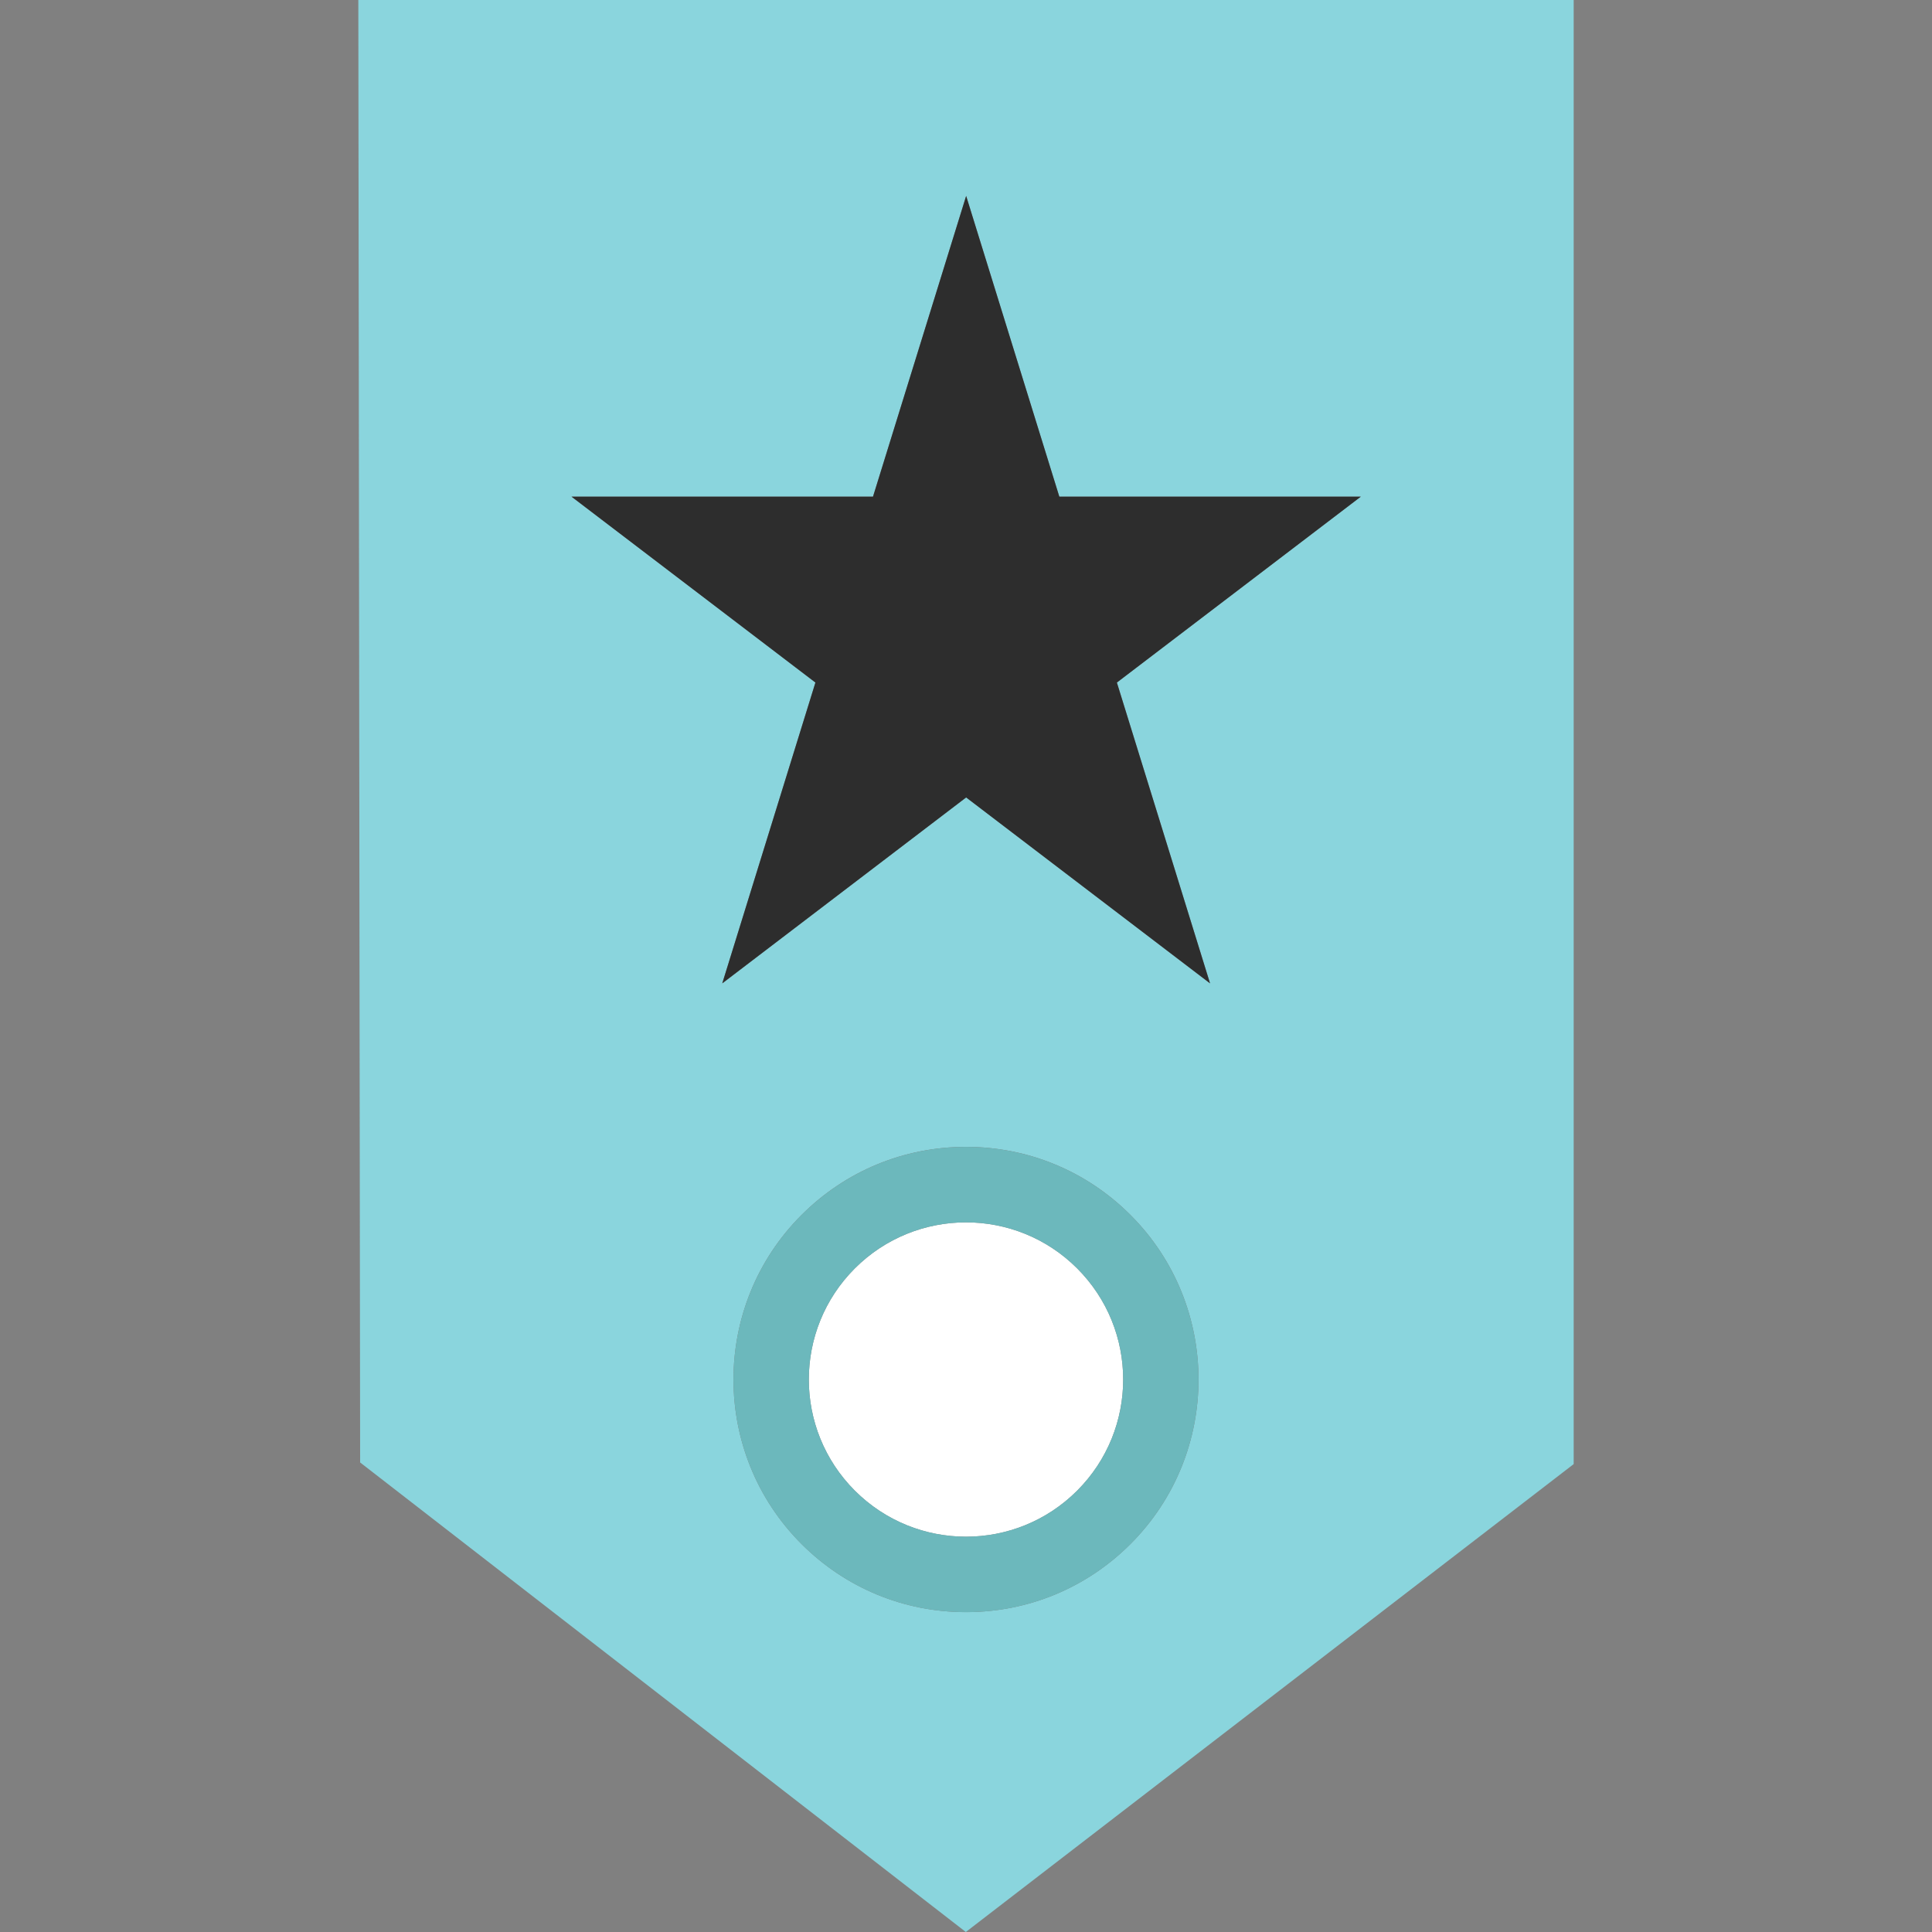 <?xml version="1.0" encoding="iso-8859-1"?>
<!-- Uploaded to: SVG Repo, www.svgrepo.com, Generator: SVG Repo Mixer Tools -->
<svg height="800px" width="800px" version="1.1" id="Layer_1" xmlns="http://www.w3.org/2000/svg" xmlns:xlink="http://www.w3.org/1999/xlink" 
	 viewBox="0 0 512 512" xml:space="preserve">
<rect x="0" y="0" width="512" height="512" fill="#808080" stroke="none"/>
<path style="fill:#8AD5DD;" d="M95.44,387.568L255.952,512L417.04,388V0H94.96L95.44,387.568z M299.592,409.176
	c-11.648,11.648-27.128,18.056-43.592,18.056s-31.952-6.416-43.592-18.056c-24.04-24.04-24.04-63.152,0-87.192
	c11.648-11.648,27.128-18.056,43.592-18.056c16.472,0,31.952,6.416,43.592,18.056C323.632,346.032,323.632,385.144,299.592,409.176z
	 M231.352,131.624L256.04,51.92l24.688,79.704h79.888l-64.632,49.256l24.688,79.72l-64.632-49.272L191.408,260.6l24.688-79.72
	l-64.632-49.256L231.352,131.624L231.352,131.624z"/>
<path style="fill:#FFFFFF;" d="M285.456,336.136c-8.136-8.136-18.8-12.2-29.456-12.2s-21.32,4.064-29.456,12.2
	c-16.264,16.264-16.264,42.64,0,58.904c8.136,8.136,18.792,12.2,29.456,12.2c10.656,0,21.32-4.064,29.456-12.2
	C301.72,378.768,301.72,352.4,285.456,336.136z"/>
<path style="fill:#6CB8BC;" d="M256,303.936c-16.464,0-31.952,6.416-43.592,18.056c-24.04,24.04-24.04,63.152,0,87.192
	c11.648,11.648,27.128,18.056,43.592,18.056c16.472,0,31.952-6.416,43.592-18.056c24.04-24.04,24.04-63.152,0-87.192
	C287.952,310.344,272.464,303.936,256,303.936z M226.544,395.04c-16.264-16.264-16.264-42.64,0-58.904
	c8.136-8.136,18.8-12.2,29.456-12.2s21.32,4.064,29.456,12.2c16.264,16.264,16.264,42.64,0,58.904
	c-8.136,8.136-18.792,12.2-29.456,12.2C245.344,407.24,234.68,403.168,226.544,395.04z"/>
<polygon style="fill:#2D2D2D;" points="191.408,260.6 256.04,211.328 320.672,260.6 295.984,180.88 360.624,131.624 
	280.736,131.624 256.04,51.928 231.352,131.624 151.464,131.624 216.096,180.88 "/>
</svg>